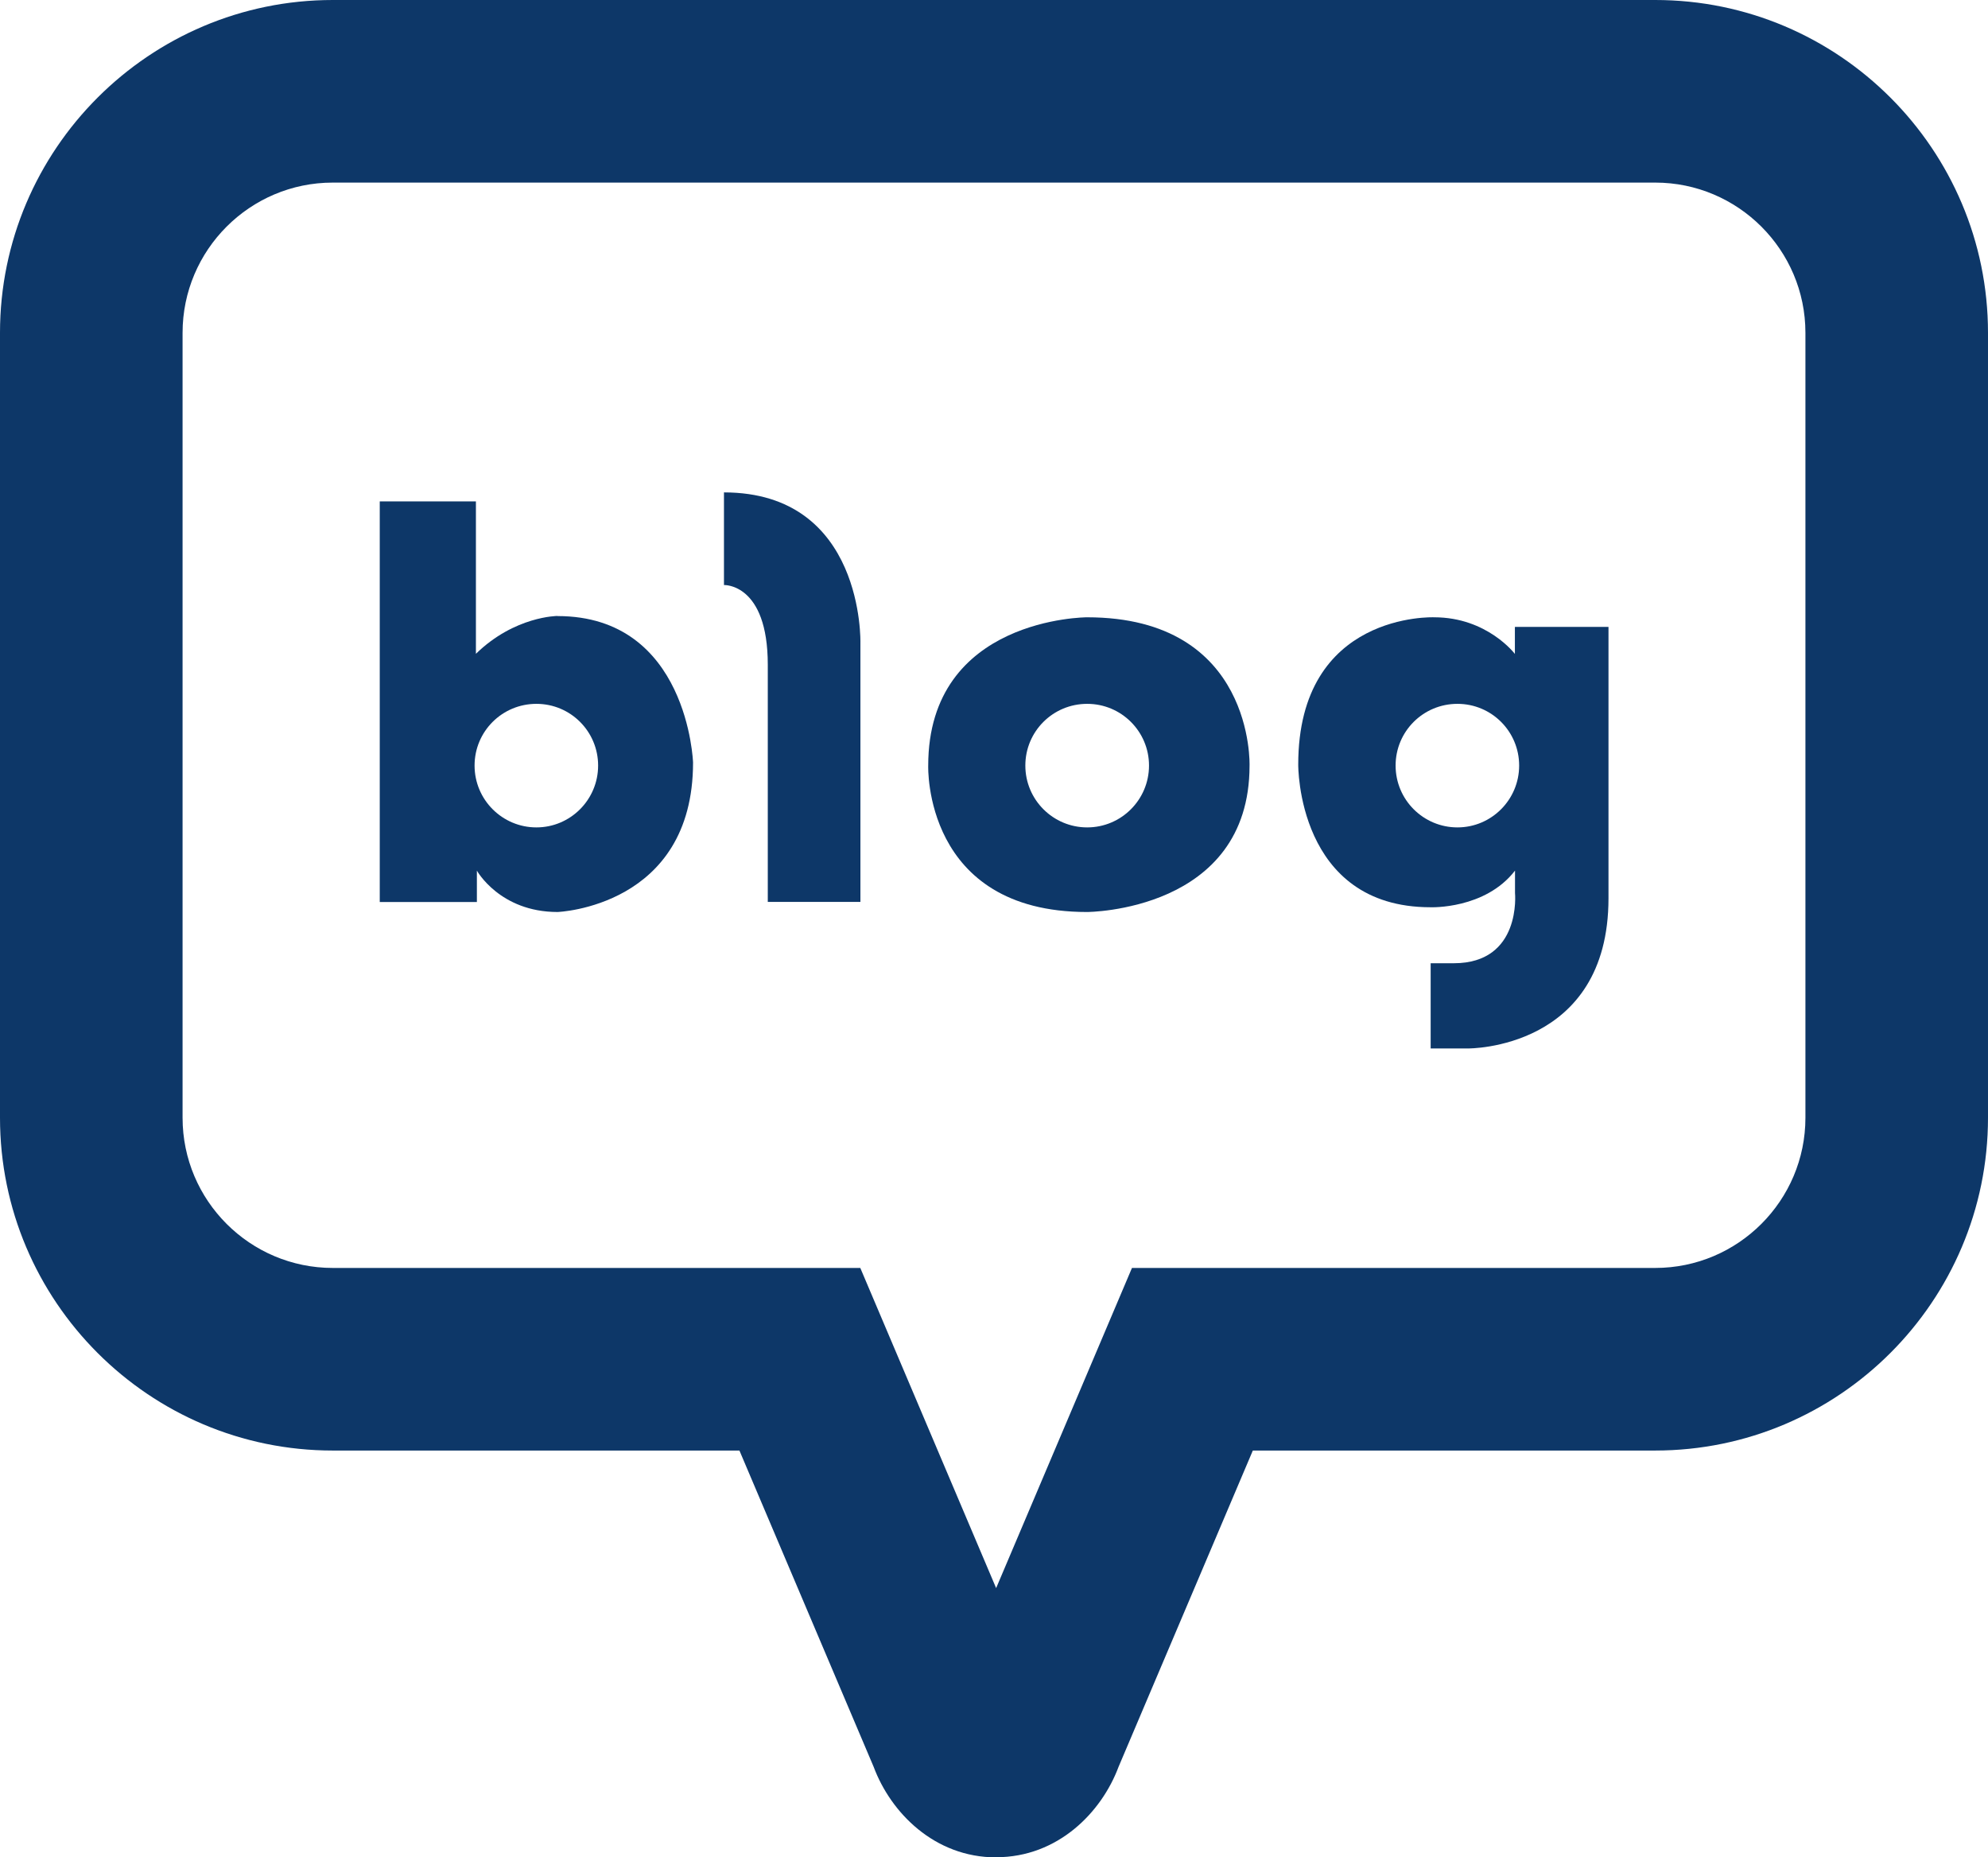<?xml version="1.0" encoding="UTF-8"?>
<svg id="_레이어_2" data-name="레이어 2" xmlns="http://www.w3.org/2000/svg" viewBox="0 0 163.33 152.58">
  <defs>
    <style>
      .cls-1 {
        fill: #0d3768;
        stroke-width: 0px;
      }
    </style>
  </defs>
  <path class="cls-1" d="M81.84,152.58c-5.07,0-8.66-3.68-10.06-7.43l-11.03-25.99H27.34c-15.08,0-27.34-12.27-27.34-27.34V27.34C0,12.27,12.27,0,27.34,0h108.65c15.08,0,27.34,12.27,27.34,27.34v64.48c0,15.08-12.27,27.34-27.34,27.34h-33.06l-11.03,25.98c-1.4,3.75-4.99,7.43-10.06,7.43ZM27.34,15c-6.81,0-12.34,5.54-12.34,12.34v64.48c0,6.81,5.54,12.34,12.34,12.34h43.34l11.16,26.3,11.16-26.3h42.99c6.81,0,12.34-5.54,12.34-12.34V27.34c0-6.81-5.54-12.34-12.34-12.34H27.34Z"/>
  <g>
    <path class="cls-1" d="M45.81,50.6s-3.52,0-6.71,3.11v-12.52h-7.9v32.91h7.98v-2.58s1.88,3.4,6.63,3.4c0,0,11.13-.41,11.13-12.28,0,0-.41-12.03-11.13-12.03ZM44.07,67.97c-2.8,0-5.08-2.27-5.08-5.08s2.27-5.07,5.08-5.07,5.07,2.27,5.07,5.07-2.27,5.08-5.07,5.08Z"/>
    <path class="cls-1" d="M59.48,40.45v7.61s3.6-.16,3.6,6.55v19.48h7.61v-21.28s.33-12.36-11.22-12.36Z"/>
    <path class="cls-1" d="M89.31,50.71s-13.05,0-13.05,12.19c0,0-.42,12.02,13.05,12.02,0,0,13.35-.02,13.35-12.02,0,0,.43-12.19-13.35-12.19ZM89.32,67.97c-2.8,0-5.08-2.27-5.08-5.08s2.27-5.07,5.08-5.07,5.08,2.27,5.08,5.07-2.27,5.08-5.08,5.08Z"/>
    <path class="cls-1" d="M124.46,51.51v2.21s-2.27-3.01-6.63-3.01c0,0-11.17-.47-11.17,12.1,0,0-.12,11.72,10.87,11.72,0,0,4.48.18,6.94-3.01v1.84s.56,5.77-5.03,5.77h-1.9v7h3.07s11.54.12,11.54-12.34v-22.29h-7.67ZM119.74,67.97c-2.8,0-5.08-2.27-5.08-5.08s2.27-5.07,5.08-5.07,5.07,2.27,5.07,5.07-2.27,5.08-5.07,5.08Z"/>
  </g>
</svg>